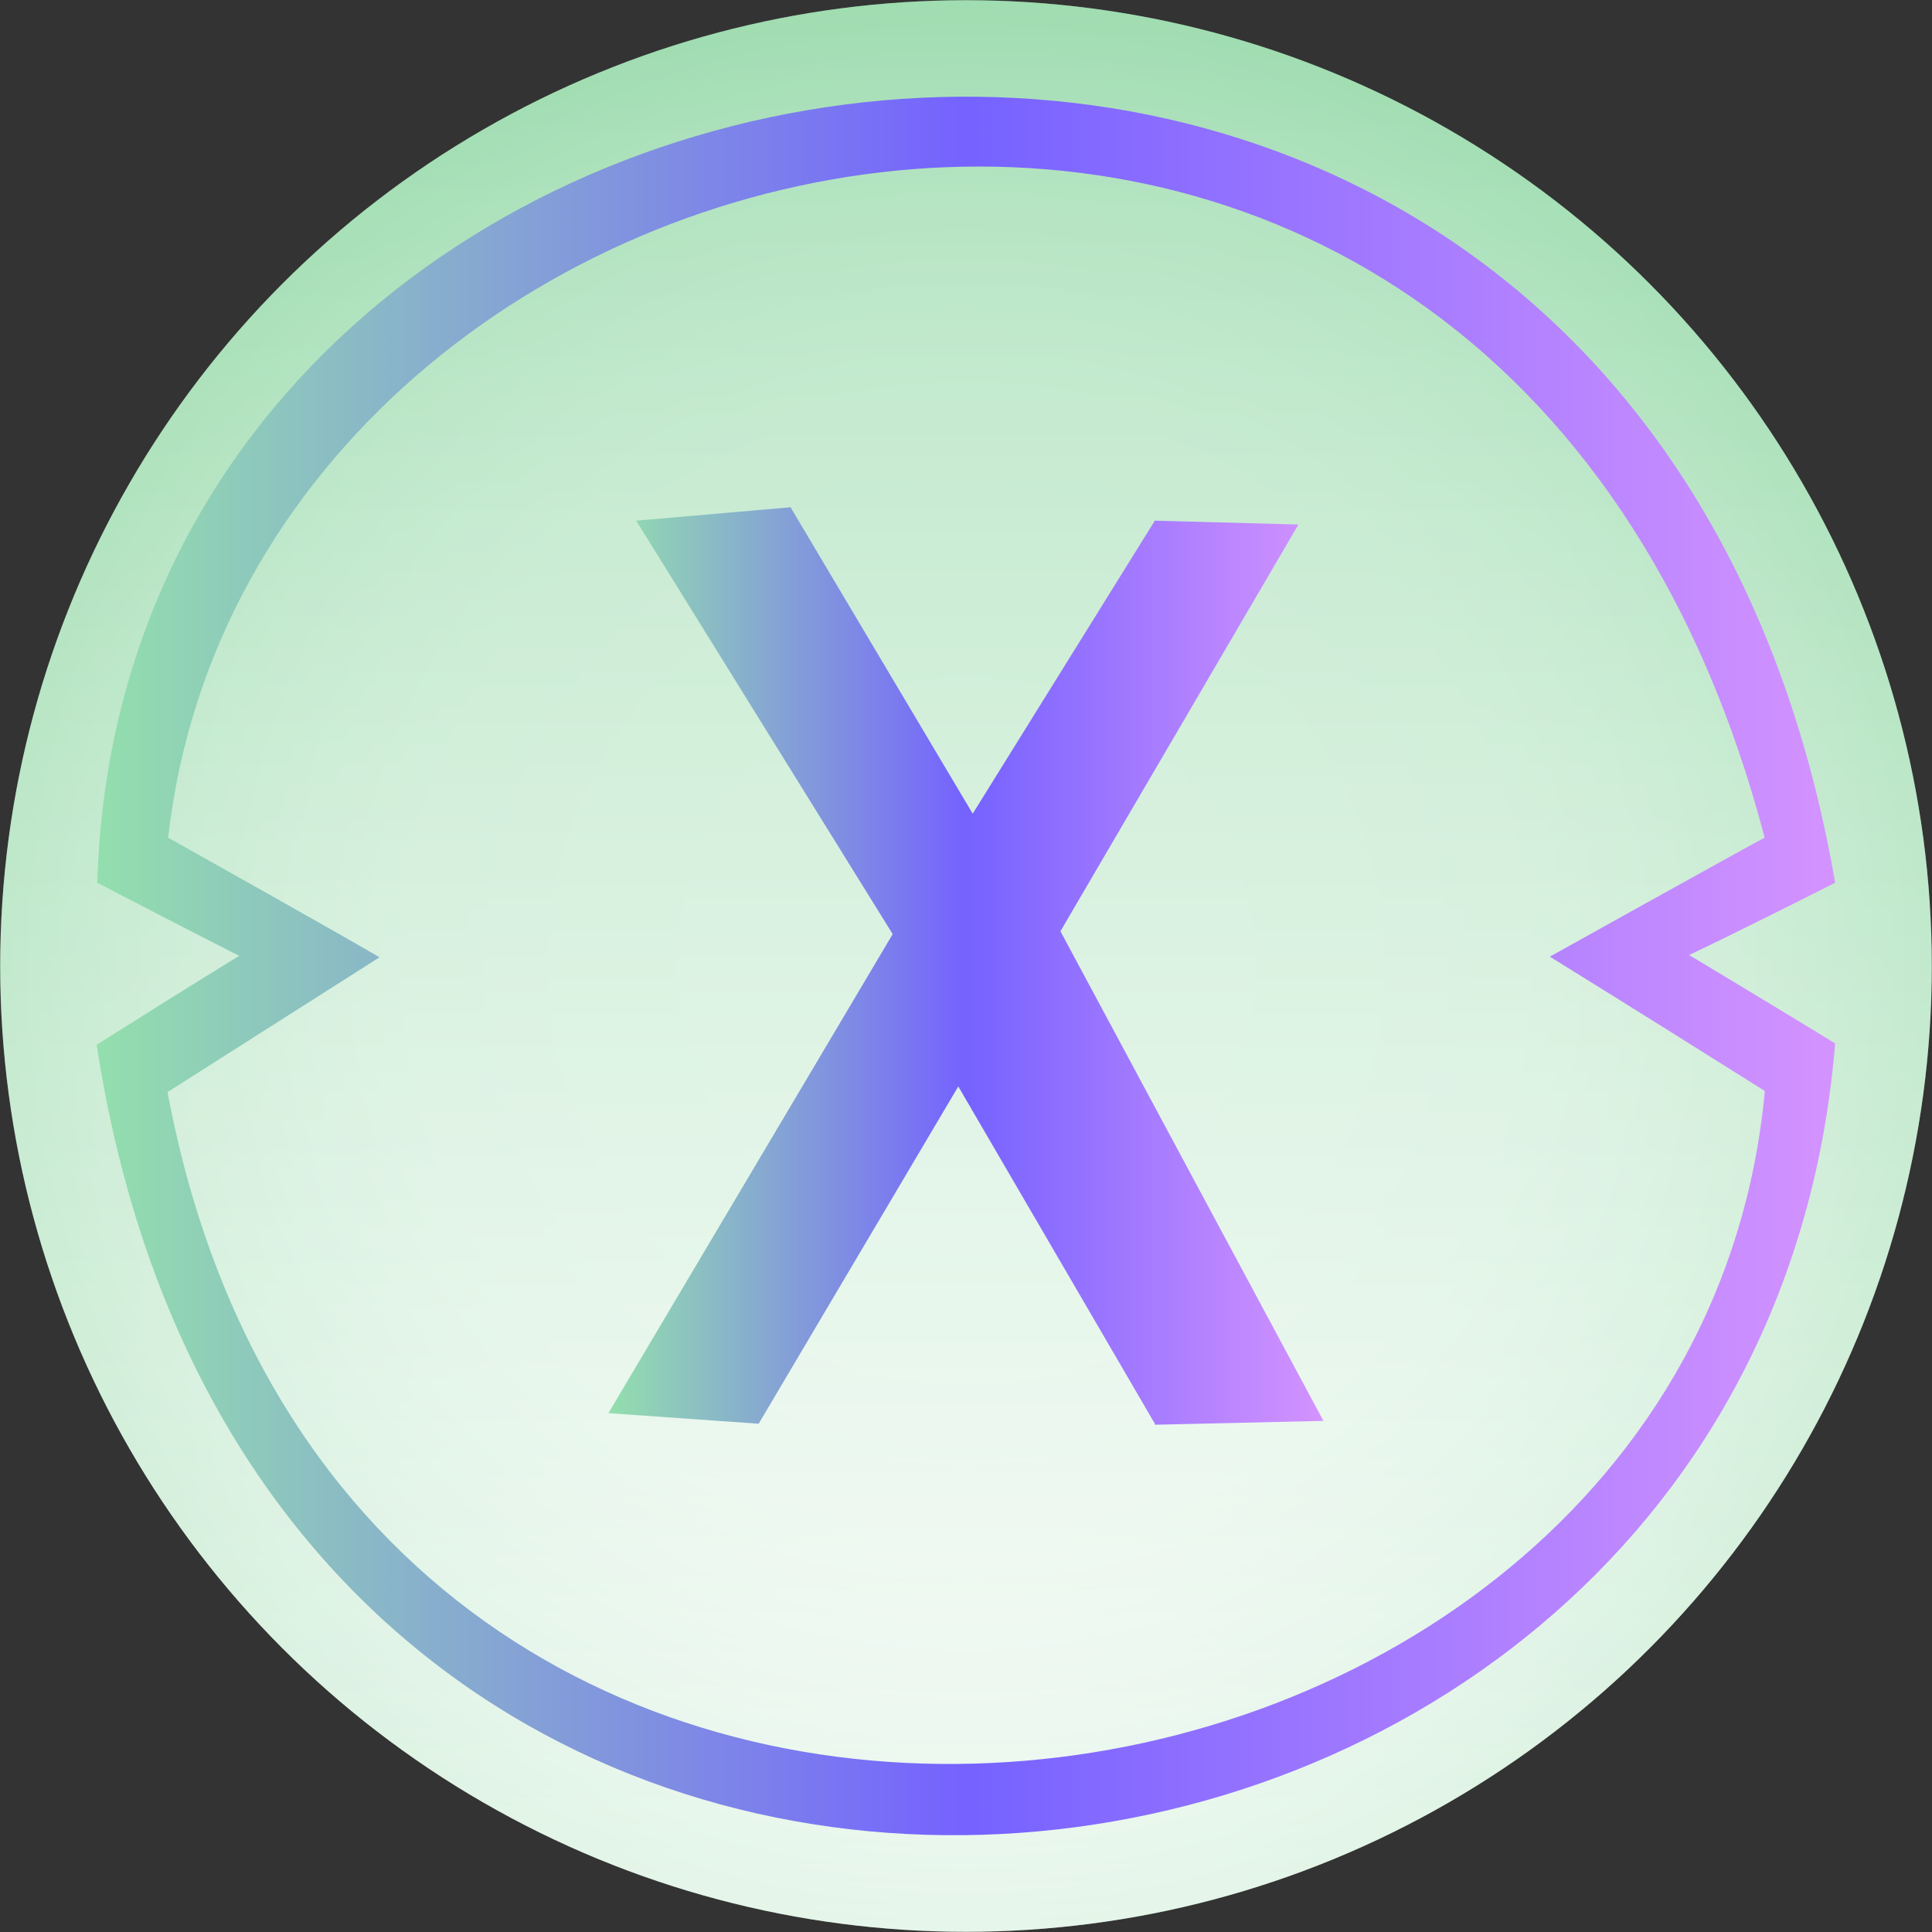 <?xml version="1.0" encoding="UTF-8"?>
<svg id="Layer_2" xmlns="http://www.w3.org/2000/svg" xmlns:xlink="http://www.w3.org/1999/xlink" version="1.1" viewBox="0 0 951.4 951.4">
  <rect x="0" y="0" width="951.4" height="951.4" fill="#333333" stroke="none"/>
  <!-- Generator: Adobe Illustrator 29.5.1, SVG Export Plug-In . SVG Version: 2.1.0 Build 141)  -->
  <defs>
    <style>
      .st0 {
        fill: url(#linear-gradient2);
      }

      .st1 {
        fill: url(#linear-gradient1);
      }

      .st2 {
        fill: url(#radial-gradient);
      }

      .st3 {
        fill: url(#linear-gradient);
      }

      .st4 {
        opacity: .3;
      }
    </style>
    <linearGradient id="linear-gradient" x1="475.7" y1="-123.3" x2="475.7" y2="827.9" gradientTransform="translate(0 828) scale(1 -1)" gradientUnits="userSpaceOnUse">
      <stop offset="0" stop-color="#fff"/>
      <stop offset="1" stop-color="#9bdbad"/>
    </linearGradient>
    <radialGradient id="radial-gradient" cx="475.7" cy="352.3" fx="475.7" fy="352.3" r="475.6" gradientTransform="translate(0 828) scale(1 -1)" gradientUnits="userSpaceOnUse">
      <stop offset="0" stop-color="#fff"/>
      <stop offset=".4" stop-color="#fdfefd"/>
      <stop offset=".6" stop-color="#f6fbf7"/>
      <stop offset=".7" stop-color="#eaf7ee"/>
      <stop offset=".8" stop-color="#d9f1e0"/>
      <stop offset=".9" stop-color="#c3e9ce"/>
      <stop offset="1" stop-color="#a9e0b8"/>
      <stop offset="1" stop-color="#9bdbad"/>
    </radialGradient>
    <linearGradient id="linear-gradient1" x1="47.6" y1="475.7" x2="903.7" y2="475.7" gradientUnits="userSpaceOnUse">
      <stop offset="0" stop-color="#93dfad"/>
      <stop offset=".5" stop-color="#7562ff"/>
      <stop offset="1" stop-color="#d493ff"/>
    </linearGradient>
    <linearGradient id="linear-gradient2" x1="299.6" x2="651.7" xlink:href="#linear-gradient1"/>
  </defs>
  <circle class="st3" cx="475.7" cy="475.7" r="475.6"/>
  <g class="st4">
    <circle class="st2" cx="475.7" cy="475.7" r="475.6"/>
  </g>
  <g id="Layer_x5F_1">
    <path class="st1" d="M903.7,434.7C805.4-135.1,61.3-24.8,47.9,434.7c42.8,22.3,69.9,36,69.9,36,0,0-22.6,13.7-70.2,43.8,85.6,558.9,817.1,477.7,856.1-.7-46.6-28.4-71.9-43.5-71.9-43.5,0,0,21.9-10.3,71.9-35.6ZM869.1,537.1c-36.3,393.8-695.5,487.6-786.6.7,71.6-45.5,104.4-66.4,104.4-66.4,0,0-19.2-11.3-104.1-58.9,41.8-369.5,653-506.5,786.2,0-16.1,8.6-105.8,58.6-105.8,58.6,0,0,39.4,24.3,105.8,66.1Z"/>
    <polygon class="st0" points="568.7 701.1 471.9 535 373.6 701.1 299.6 695.9 439.6 460 313.3 256.4 389.3 249.8 479 400.7 568.7 256.4 639.4 258.3 522.2 458.6 651.7 699.7 568.7 701.6 568.7 701.1"/>
  </g>
</svg>